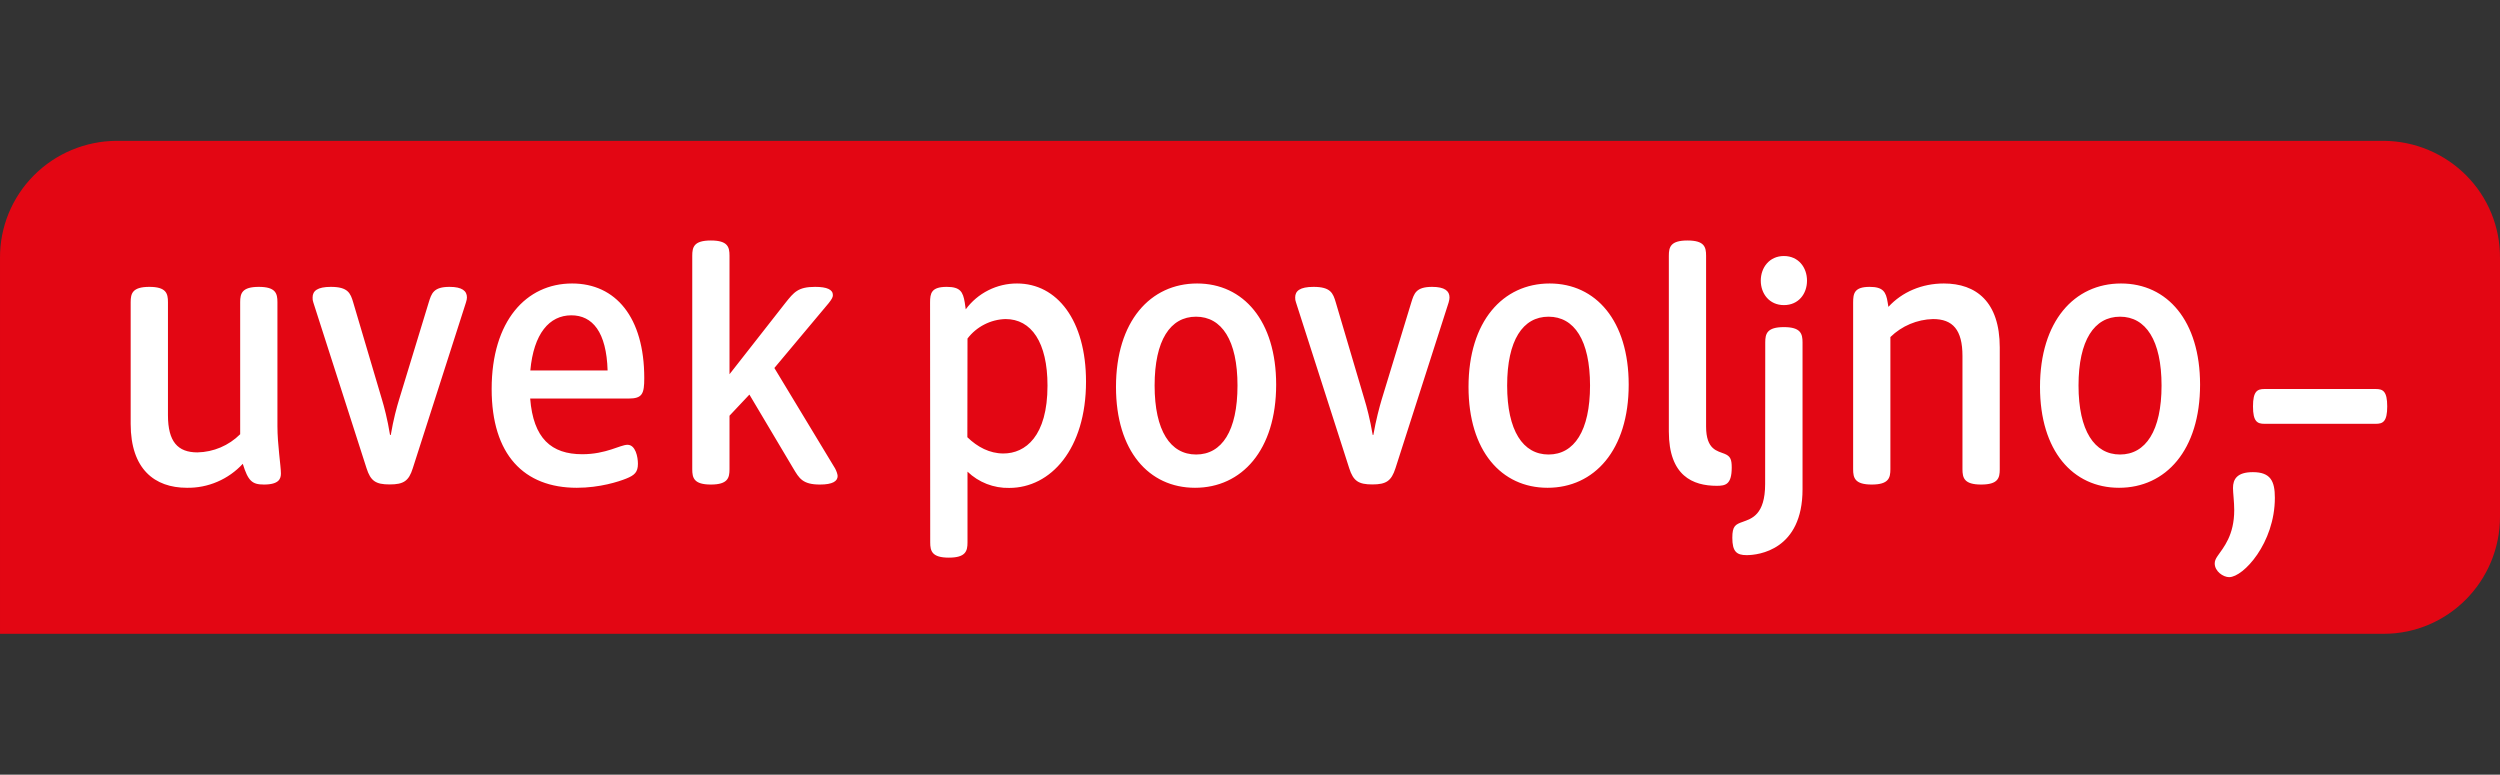 <svg width="71" height="22" viewBox="0 0 71 22" fill="none" xmlns="http://www.w3.org/2000/svg">
<rect x="0" y="0" width="71" height="22" fill="#333333" stroke="none"/>
<path d="M67.698 4H3.302C2.42 4.007 1.577 4.361 0.958 4.985C0.339 5.609 -0.006 6.452 6.88842e-05 7.328V18H67.698C69.523 18 71 16.507 71 14.672V7.328C71.003 6.894 70.92 6.463 70.756 6.061C70.592 5.659 70.35 5.293 70.043 4.984C69.736 4.675 69.371 4.429 68.969 4.26C68.567 4.091 68.135 4.003 67.698 4Z" fill="#E30613"/>
<path d="M67.475 11.048H64.31C64.109 11.048 63.985 11.108 63.985 11.542C63.985 11.976 64.109 12.036 64.31 12.036H67.475C67.673 12.036 67.797 11.976 67.797 11.542C67.797 11.108 67.673 11.048 67.475 11.048ZM63.982 13.409C63.53 13.409 63.417 13.61 63.417 13.86C63.417 13.994 63.452 14.256 63.452 14.485C63.452 15.205 63.149 15.544 62.979 15.791C62.923 15.872 62.898 15.932 62.898 16.003C62.898 16.225 63.138 16.391 63.308 16.391C63.71 16.391 64.606 15.424 64.606 14.136C64.606 13.666 64.486 13.409 63.982 13.409ZM26.414 8.591C26.414 8.327 26.45 8.147 26.887 8.147C27.268 8.147 27.349 8.284 27.399 8.591L27.427 8.785C27.595 8.557 27.815 8.371 28.068 8.244C28.321 8.116 28.601 8.05 28.885 8.051C30.021 8.051 30.843 9.096 30.843 10.839C30.843 12.752 29.841 13.857 28.662 13.857C28.444 13.862 28.227 13.823 28.023 13.744C27.82 13.665 27.634 13.546 27.477 13.395V15.406C27.477 15.65 27.427 15.837 26.947 15.837C26.467 15.837 26.418 15.65 26.418 15.403L26.414 8.591ZM27.473 12.417C27.759 12.696 28.108 12.879 28.496 12.879C29.121 12.879 29.749 12.392 29.749 10.952C29.749 9.721 29.291 9.061 28.556 9.061C28.346 9.067 28.141 9.12 27.954 9.216C27.767 9.312 27.604 9.448 27.477 9.615L27.473 12.417ZM31.694 10.988C31.694 9.124 32.671 8.051 33.998 8.051C35.311 8.051 36.243 9.11 36.243 10.924C36.243 12.784 35.265 13.853 33.938 13.853C32.626 13.853 31.694 12.805 31.694 10.988ZM35.145 10.949C35.145 9.664 34.697 8.994 33.967 8.994C33.236 8.994 32.791 9.664 32.791 10.949C32.791 12.233 33.239 12.908 33.97 12.908C34.701 12.908 35.145 12.237 35.145 10.949ZM36.807 8.591C36.789 8.545 36.781 8.496 36.783 8.447C36.783 8.263 36.917 8.147 37.305 8.147C37.789 8.147 37.859 8.323 37.937 8.591L38.755 11.358C38.809 11.531 38.911 11.909 38.985 12.353H39.003C39.08 11.912 39.179 11.552 39.239 11.348L40.079 8.595C40.16 8.334 40.213 8.147 40.672 8.147C41.028 8.147 41.166 8.263 41.166 8.447C41.166 8.484 41.158 8.533 41.141 8.591L39.631 13.299C39.514 13.659 39.37 13.758 38.974 13.758C38.579 13.758 38.434 13.659 38.318 13.299L36.807 8.591ZM41.706 10.988C41.706 9.124 42.683 8.051 44.01 8.051C45.323 8.051 46.255 9.11 46.255 10.924C46.255 12.784 45.277 13.853 43.95 13.853C42.638 13.853 41.706 12.805 41.706 10.988ZM45.157 10.949C45.157 9.664 44.709 8.994 43.979 8.994C43.248 8.994 42.803 9.664 42.803 10.949C42.803 12.233 43.252 12.908 43.979 12.908C44.706 12.908 45.157 12.237 45.157 10.949ZM55.734 10.109C55.734 9.368 55.459 9.061 54.898 9.061C54.444 9.073 54.012 9.255 53.687 9.572V13.324C53.687 13.571 53.641 13.761 53.158 13.761C52.674 13.761 52.629 13.571 52.629 13.324V8.595C52.629 8.334 52.66 8.147 53.098 8.147C53.479 8.147 53.564 8.288 53.61 8.591L53.631 8.715C54.019 8.291 54.584 8.051 55.205 8.051C56.122 8.051 56.793 8.57 56.793 9.869V13.327C56.793 13.575 56.747 13.761 56.264 13.761C55.78 13.761 55.734 13.571 55.734 13.324V10.109ZM57.936 10.988C57.936 9.124 58.91 8.051 60.237 8.051C61.55 8.051 62.482 9.11 62.482 10.924C62.482 12.784 61.508 13.853 60.181 13.853C58.868 13.853 57.936 12.805 57.936 10.988ZM61.388 10.949C61.388 9.664 60.94 8.994 60.209 8.994C59.478 8.994 59.03 9.664 59.03 10.949C59.03 12.233 59.482 12.908 60.209 12.908C60.936 12.908 61.388 12.237 61.388 10.949ZM6.821 8.581C6.821 8.334 6.87 8.147 7.35 8.147C7.83 8.147 7.879 8.334 7.879 8.581V12.103C7.879 12.622 7.978 13.239 7.978 13.444C7.978 13.592 7.929 13.761 7.495 13.761C7.159 13.761 7.046 13.659 6.895 13.172C6.693 13.391 6.447 13.565 6.173 13.682C5.9 13.8 5.604 13.858 5.307 13.853C4.393 13.853 3.711 13.324 3.711 12.039V8.581C3.711 8.334 3.761 8.147 4.241 8.147C4.721 8.147 4.77 8.334 4.77 8.581V11.792C4.77 12.544 5.049 12.848 5.607 12.848C6.063 12.839 6.498 12.654 6.821 12.332V8.581ZM8.899 8.591C8.882 8.545 8.875 8.496 8.878 8.447C8.878 8.263 9.012 8.147 9.397 8.147C9.88 8.147 9.954 8.323 10.032 8.591L10.851 11.358C10.904 11.531 11.006 11.909 11.077 12.353H11.098C11.172 11.912 11.271 11.552 11.334 11.348L12.174 8.595C12.255 8.334 12.308 8.147 12.767 8.147C13.124 8.147 13.261 8.263 13.261 8.447C13.261 8.484 13.252 8.533 13.233 8.591L11.723 13.299C11.61 13.659 11.465 13.758 11.066 13.758C10.667 13.758 10.526 13.659 10.41 13.299L8.899 8.591ZM15.057 11.319C15.146 12.452 15.658 12.9 16.536 12.9C17.217 12.9 17.613 12.632 17.821 12.632C18.05 12.632 18.117 12.978 18.117 13.172C18.117 13.409 18.022 13.497 17.785 13.592C17.574 13.677 17.037 13.853 16.381 13.853C14.881 13.853 13.963 12.915 13.963 11.048C13.963 9.11 14.948 8.051 16.247 8.051C17.486 8.051 18.297 9.011 18.297 10.737C18.297 11.185 18.244 11.319 17.849 11.319H15.057ZM17.256 10.522C17.224 9.428 16.826 8.955 16.226 8.955C15.601 8.955 15.156 9.474 15.061 10.522H17.256ZM50.133 9.724C50.133 9.477 50.183 9.29 50.663 9.29C51.143 9.29 51.192 9.481 51.192 9.724V13.896C51.192 15.618 49.946 15.766 49.604 15.766C49.318 15.766 49.198 15.664 49.198 15.272C49.198 14.94 49.283 14.894 49.495 14.82C49.742 14.729 50.13 14.626 50.13 13.744L50.133 9.724ZM50.663 8.665C50.25 8.665 50.006 8.341 50.006 7.97C50.006 7.6 50.25 7.271 50.663 7.271C51.076 7.271 51.319 7.596 51.319 7.97C51.319 8.344 51.079 8.665 50.663 8.665ZM47.395 7.264C47.395 7.017 47.441 6.83 47.924 6.83C48.408 6.83 48.453 7.017 48.453 7.264V12.113C48.453 12.78 48.778 12.805 48.983 12.89C49.142 12.957 49.181 13.045 49.181 13.278C49.181 13.761 49.004 13.797 48.757 13.797C48.08 13.797 47.395 13.518 47.395 12.255V7.264ZM21.283 11.206L20.718 11.806V13.324C20.718 13.571 20.672 13.761 20.189 13.761C19.705 13.761 19.66 13.571 19.66 13.327V7.264C19.66 7.017 19.705 6.83 20.189 6.83C20.672 6.83 20.718 7.017 20.718 7.264V10.628L22.303 8.605C22.55 8.295 22.666 8.147 23.15 8.147C23.486 8.147 23.654 8.224 23.654 8.38C23.654 8.433 23.633 8.486 23.535 8.609L21.992 10.451L23.718 13.306C23.753 13.373 23.785 13.458 23.789 13.518C23.789 13.666 23.647 13.761 23.287 13.761C22.793 13.761 22.698 13.585 22.529 13.303L21.283 11.206Z" fill="white"/>
</svg>
